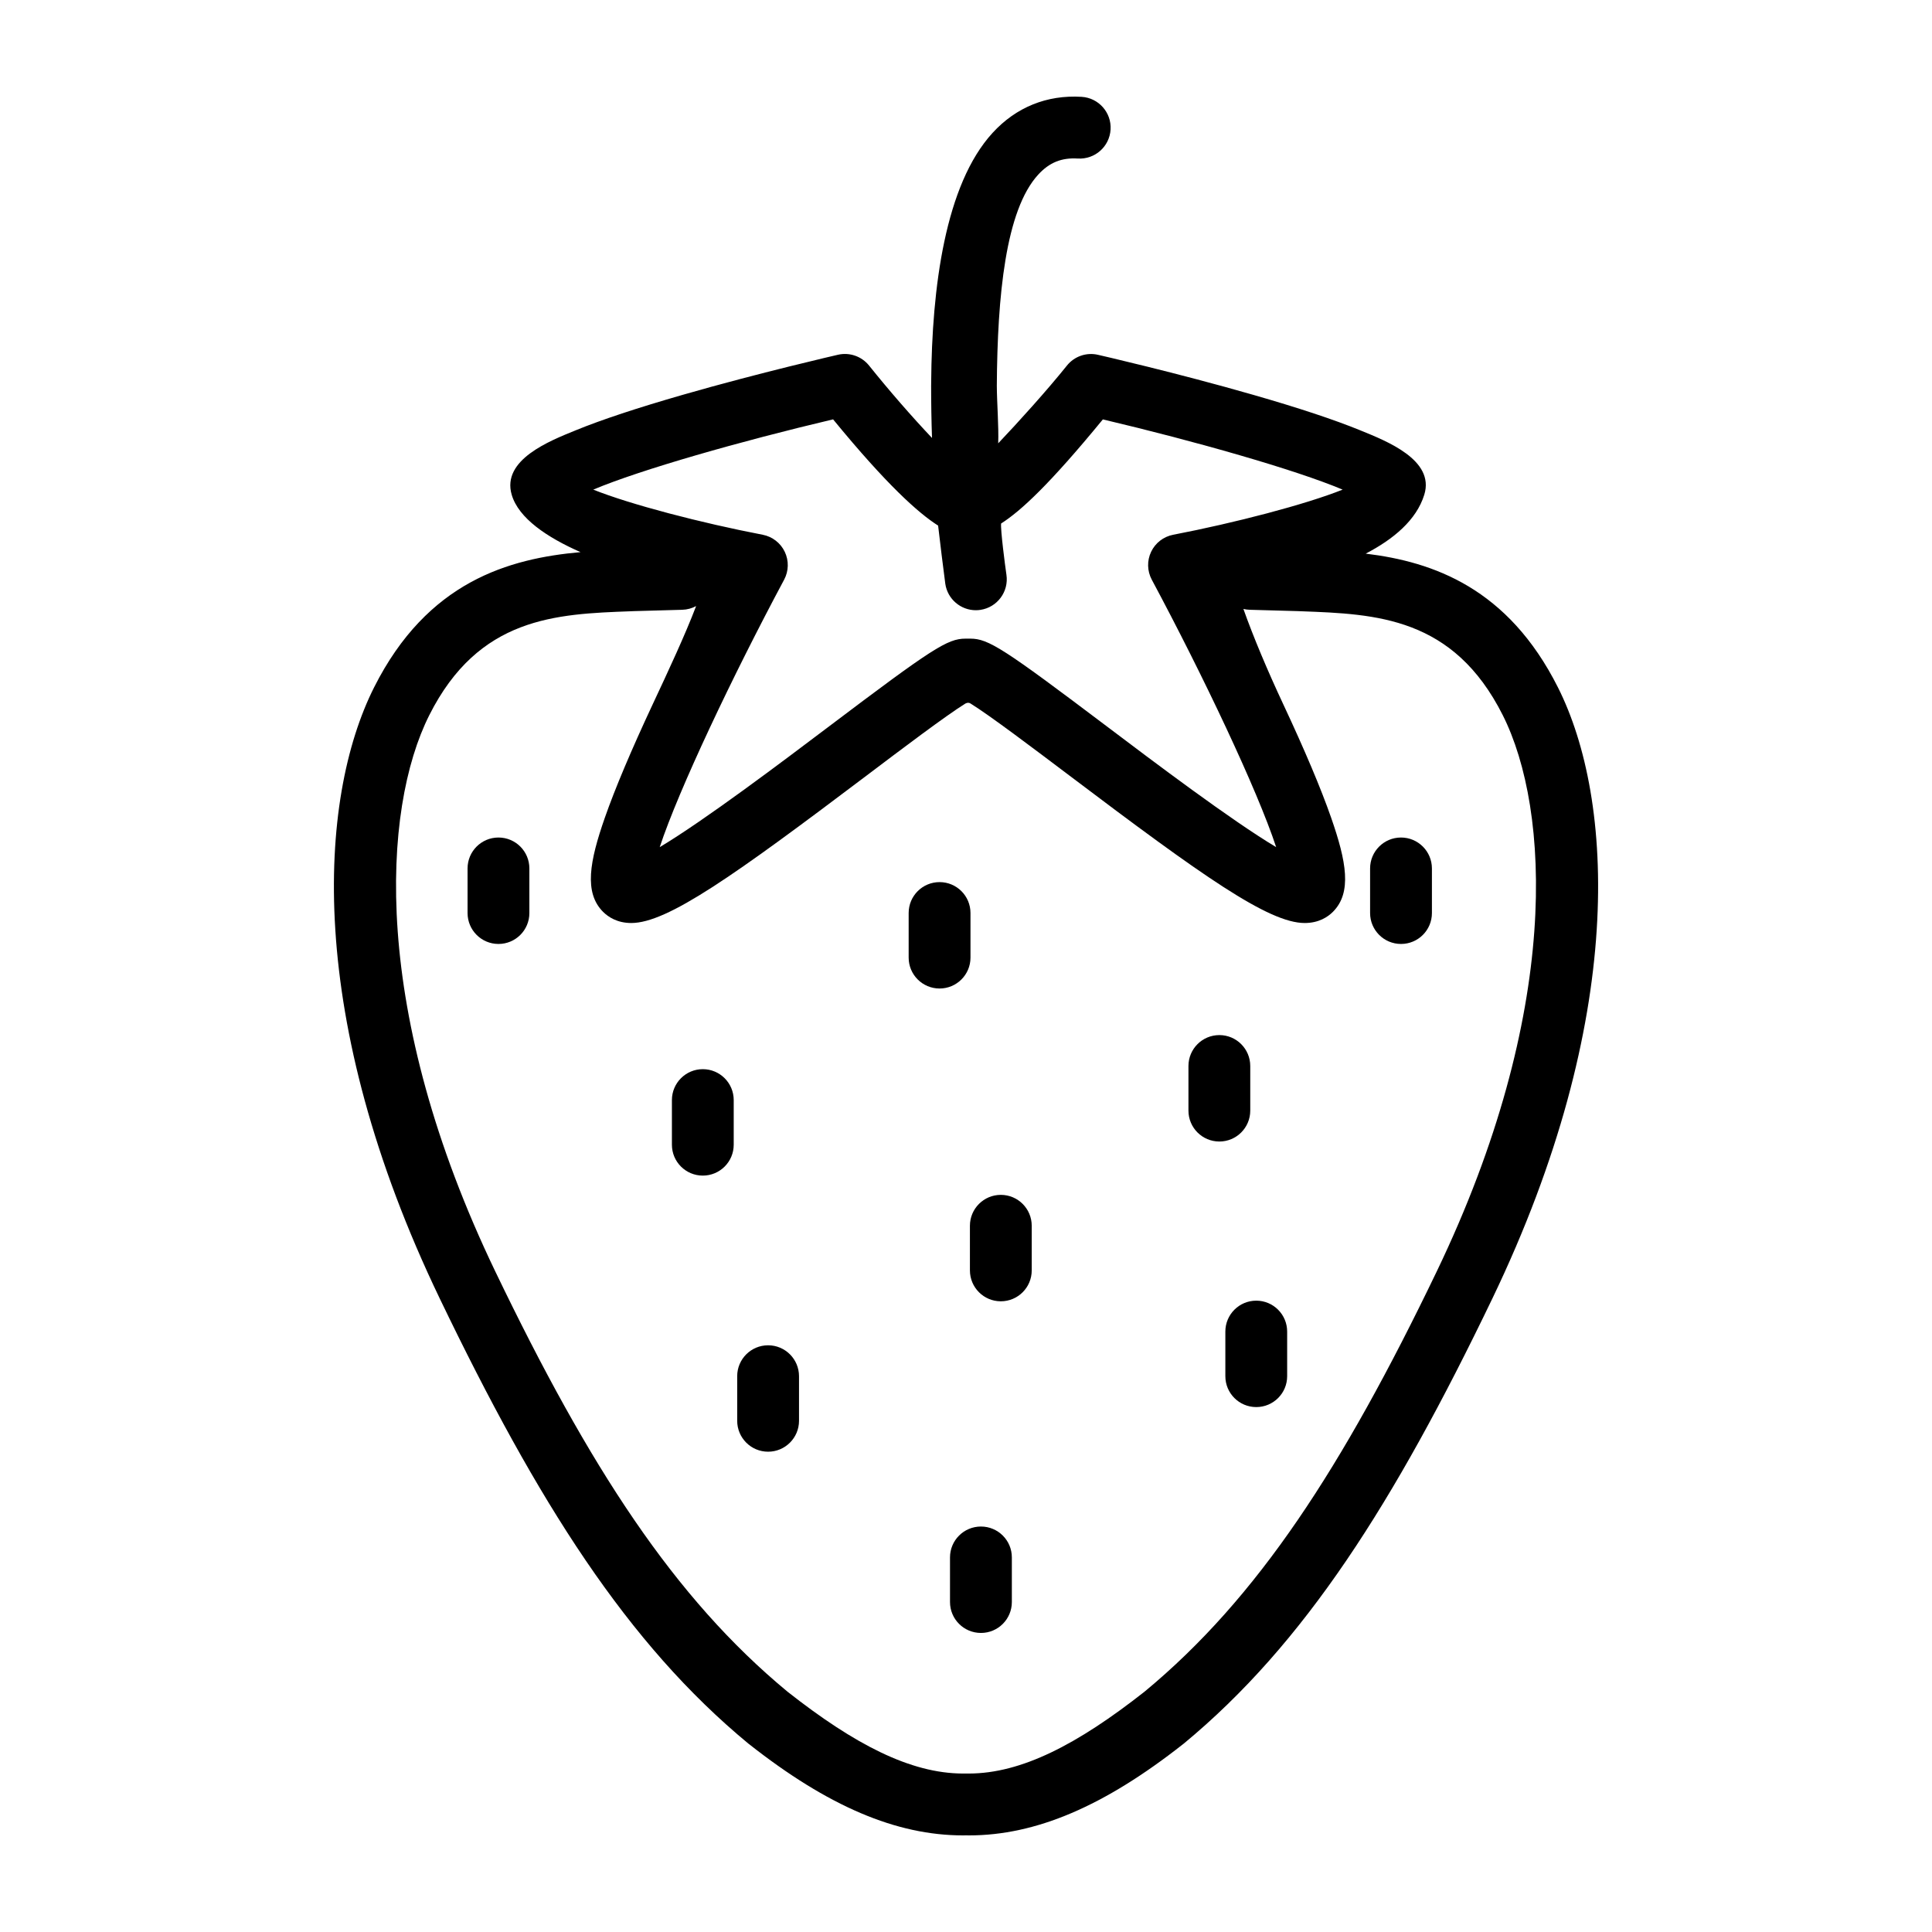 <svg xmlns="http://www.w3.org/2000/svg" xmlns:xlink="http://www.w3.org/1999/xlink" x="0px" y="0px" viewBox="0 0 100 100" xml:space="preserve" style="max-width:100%" height="100%"><g style="" fill="currentColor"><path d="M50.232,49.566v-2.309c0-0.883-0.716-1.599-1.6-1.599s-1.6,0.715-1.6,1.599v2.309c0,0.884,0.716,1.599,1.6,1.599   C49.515,51.165,50.232,50.45,50.232,49.566z" style="" fill="currentColor"></path><path d="M51.802,61.846c-0.883,0-1.599,0.716-1.599,1.6v2.309c0,0.884,0.716,1.6,1.599,1.6c0.884,0,1.6-0.716,1.6-1.6v-2.309   C53.402,62.562,52.686,61.846,51.802,61.846z" style="" fill="currentColor"></path><path d="M36.377,55.34c-0.883,0-1.599,0.717-1.599,1.6v2.309c0,0.885,0.716,1.6,1.599,1.6c0.884,0,1.6-0.715,1.6-1.6v-2.309   C37.977,56.057,37.261,55.34,36.377,55.34z" style="" fill="currentColor"></path><path d="M39.757,69.632c-0.885,0-1.6,0.716-1.6,1.6v2.308c0,0.883,0.715,1.6,1.6,1.6c0.883,0,1.6-0.717,1.6-1.6v-2.308   C41.356,70.348,40.64,69.632,39.757,69.632z" style="" fill="currentColor"></path><path d="M65.024,67.322c-0.885,0-1.6,0.716-1.6,1.6v2.31c0,0.883,0.715,1.598,1.6,1.598c0.883,0,1.599-0.715,1.599-1.598v-2.31   C66.623,68.04,65.907,67.322,65.024,67.322z" style="" fill="currentColor"></path><path d="M50.774,79.013c-0.884,0-1.602,0.714-1.602,1.599v2.309c0,0.884,0.717,1.6,1.602,1.6c0.883,0,1.599-0.716,1.599-1.6v-2.309   C52.374,79.728,51.657,79.013,50.774,79.013z" style="" fill="currentColor"></path><path d="M64.713,57.485v-2.309c0-0.883-0.716-1.6-1.599-1.6c-0.885,0-1.6,0.717-1.6,1.6v2.309c0,0.884,0.715,1.6,1.6,1.6   C63.997,59.085,64.713,58.369,64.713,57.485z" style="" fill="currentColor"></path><path d="M72.516,43.35c-0.884,0-1.6,0.716-1.6,1.6v2.309c0,0.883,0.716,1.6,1.6,1.6s1.6-0.715,1.6-1.6V44.95   C74.115,44.066,73.399,43.35,72.516,43.35z" style="" fill="currentColor"></path><path d="M25.8,43.35c-0.883,0-1.599,0.716-1.599,1.6v2.309c0,0.883,0.716,1.6,1.599,1.6c0.885,0,1.6-0.715,1.6-1.6V44.95   C27.401,44.066,26.685,43.35,25.8,43.35z" style="" fill="currentColor"></path><path d="M80.639,35.58c-2.583-5.135-6.442-6.499-9.951-6.924c1.426-0.74,2.628-1.733,3.033-3.052   c0.555-1.801-1.966-2.78-3.311-3.329c-1.342-0.549-3.212-1.169-5.561-1.843c-3.948-1.136-7.982-2.06-8.022-2.068   c-0.596-0.137-1.221,0.08-1.604,0.559c-1.023,1.277-2.524,2.938-3.556,4.023c0.032-0.852-0.067-2.085-0.072-2.986   c0.03-4.641,0.451-9.079,2.142-10.921c0.575-0.627,1.21-0.886,2.051-0.833c0.886,0.051,1.641-0.618,1.695-1.5   c0.054-0.881-0.618-1.641-1.5-1.694c-1.793-0.109-3.387,0.534-4.605,1.863c-2.459,2.681-3.146,8.013-3.181,12.923l0,0   c0,0.019,0,0.041,0,0.06c0,0.033,0,0.067-0.002,0.101l0,0c-0.001,0.87,0.016,1.907,0.046,2.71c-1.03-1.085-2.236-2.471-3.259-3.748   c-0.384-0.478-1.007-0.695-1.604-0.56c-0.041,0.01-4.074,0.934-8.021,2.07c-2.35,0.675-4.221,1.294-5.562,1.843   c-1.345,0.548-3.834,1.52-3.311,3.329c0.356,1.227,1.845,2.219,3.564,2.975c-3.695,0.331-7.922,1.507-10.686,7.001   c-2.92,5.804-3.56,17.162,3.399,31.632c5.093,10.591,9.722,17.872,15.979,23.042c0.011,0.008,0.02,0.015,0.03,0.022   C42.853,93.492,46.389,95,49.855,95c0.049,0,0.098-0.001,0.146-0.003C50.051,94.999,50.1,95,50.149,95   c3.468,0,7.003-1.508,11.087-4.724c0.011-0.008,0.019-0.016,0.029-0.022c6.256-5.17,10.886-12.451,15.979-23.042   C84.198,52.743,83.559,41.383,80.639,35.58z M43.121,21.706c2.761,3.369,4.41,4.849,5.436,5.499   c0.032,0.331,0.333,2.75,0.372,3.014c0.117,0.795,0.801,1.366,1.58,1.366c0.076,0,0.158-0.006,0.236-0.018   c0.874-0.13,1.478-0.943,1.348-1.817c-0.075-0.51-0.31-2.324-0.276-2.653c1.022-0.651,2.503-2.02,5.267-5.389   c4.771,1.126,9.969,2.605,12.411,3.635c-1.933,0.772-5.589,1.724-8.771,2.336c-0.501,0.096-0.924,0.424-1.142,0.882   c-0.219,0.459-0.206,0.995,0.034,1.443c2.666,4.98,5.458,10.87,6.438,13.844c-2.335-1.395-6.355-4.431-8.77-6.255   c-5.333-4.027-6.124-4.537-7.057-4.537c-0.042,0-0.213,0-0.255,0c-0.931,0-1.722,0.51-7.054,4.537   c-2.415,1.824-6.436,4.86-8.771,6.255c0.982-2.974,3.775-8.865,6.44-13.844c0.24-0.449,0.251-0.984,0.032-1.443   c-0.218-0.459-0.643-0.786-1.141-0.882c-3.183-0.612-6.839-1.564-8.771-2.336C33.152,24.311,38.349,22.832,43.121,21.706z    M74.357,65.827c-4.872,10.132-9.254,16.885-15.118,21.735c-3.479,2.737-6.375,4.232-9.086,4.236c-0.007,0-0.016,0-0.021,0   c-0.046,0.001-0.093-0.001-0.138,0c-0.043-0.001-0.084,0.001-0.127,0c-0.011-0.001-0.021,0-0.032,0   c-2.705-0.007-5.601-1.503-9.073-4.236c-5.865-4.851-10.246-11.604-15.118-21.735c-6.463-13.439-5.883-23.919-3.424-28.81   c2.56-5.086,6.556-5.236,10.42-5.378l0.163-0.007c0.262-0.009,1.167-0.034,2.509-0.07c0.261-0.007,0.504-0.076,0.719-0.192   c-0.566,1.489-1.447,3.375-2.246,5.08c-1.116,2.387-1.949,4.361-2.476,5.866c-0.796,2.275-1.089,3.886-0.093,4.882   c0.263,0.262,0.73,0.577,1.459,0.577l0,0c1.87,0,5.31-2.443,12.174-7.628c1.863-1.408,4.113-3.107,5.121-3.733   c0.101-0.051,0.186-0.051,0.265,0c1.008,0.625,3.261,2.327,5.123,3.733c6.864,5.186,10.305,7.628,12.172,7.628h0.001   c0.729,0,1.196-0.314,1.459-0.577c0.995-0.996,0.702-2.605-0.094-4.883c-0.525-1.504-1.358-3.478-2.476-5.865   c-0.807-1.723-1.551-3.488-2.062-4.931c0.107,0.025,0.219,0.041,0.333,0.043c1.341,0.036,2.246,0.061,2.505,0.07l0.167,0.007   c3.863,0.144,7.86,0.292,10.419,5.378C80.24,41.907,80.82,52.387,74.357,65.827z" style="" fill="currentColor"></path></g></svg>